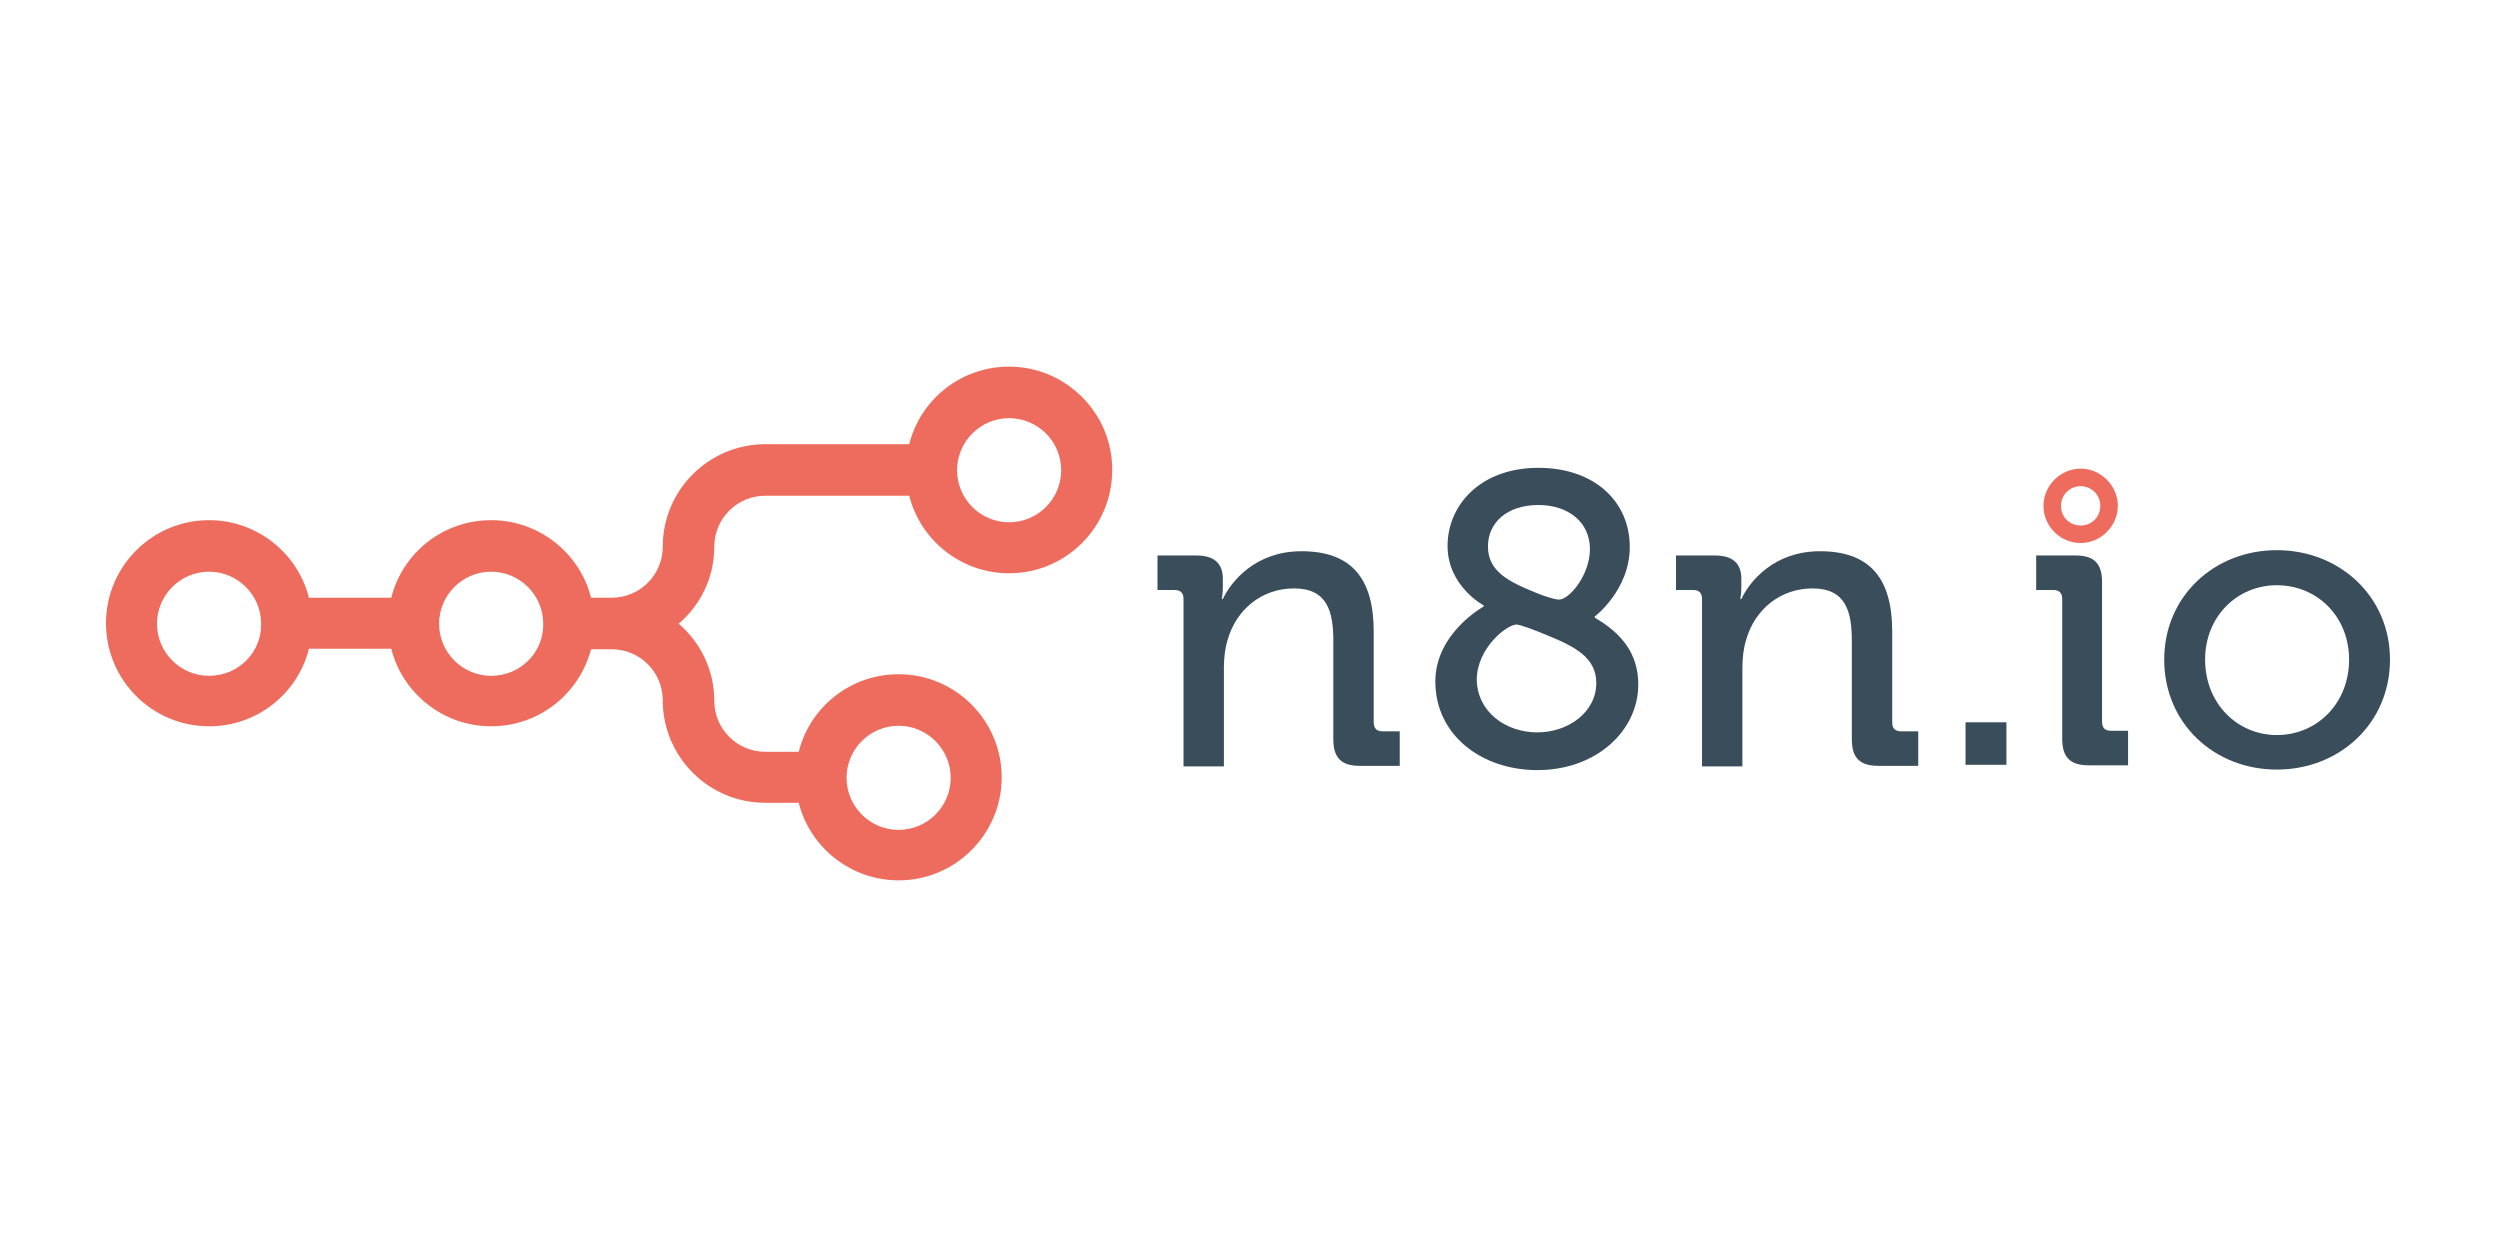 <?xml version="1.0" encoding="UTF-8" standalone="no"?>
<svg
   width="120"
   height="60"
   version="1.1"
   id="svg406"
   sodipodi:docname="n8n.svg"
   inkscape:version="1.2.2 (1:1.2.2+202212051550+b0a8486541)"
   xmlns:inkscape="http://www.inkscape.org/namespaces/inkscape"
   xmlns:sodipodi="http://sodipodi.sourceforge.net/DTD/sodipodi-0.dtd"
   xmlns="http://www.w3.org/2000/svg"
   xmlns:svg="http://www.w3.org/2000/svg">
  <defs
     id="defs410">
    <clipPath
       id="clip0">
      <rect
         width="123.669"
         height="21"
         fill="#ffffff"
         id="rect636"
         x="0"
         y="0" />
    </clipPath>
  </defs>
  <sodipodi:namedview
     id="namedview408"
     pagecolor="#ffffff"
     bordercolor="#666666"
     borderopacity="1.0"
     inkscape:showpageshadow="2"
     inkscape:pageopacity="0.0"
     inkscape:pagecheckerboard="0"
     inkscape:deskcolor="#d1d1d1"
     showgrid="false"
     inkscape:zoom="4.1071119"
     inkscape:cx="51.983001"
     inkscape:cy="63.183085"
     inkscape:window-width="1920"
     inkscape:window-height="1013"
     inkscape:window-x="1920"
     inkscape:window-y="0"
     inkscape:window-maximized="1"
     inkscape:current-layer="svg406" />
  <g
     id="nav-menu-_x28_V1_x29_"
     transform="matrix(0.255,0,0,0.255,-16.638,-27.511)">
	<g
   id="nav-menu-_x28_v1_x29_"
   transform="translate(-120,-116)">
		<g
   id="n8"
   transform="translate(120,116)">
			<path
   id="Shape"
   class="st0"
   d="m 255.2,176.9 c -9.1,0 -16.7,6.2 -18.8,14.6 h -27.1 c -10.6,0 -19.3,8.6 -19.3,19.3 0,5.3 -4.3,9.6 -9.6,9.6 h -3.9 c -2.1,-8.4 -9.8,-14.6 -18.8,-14.6 -9.1,0 -16.7,6.2 -18.8,14.6 h -15.5 c -2.1,-8.4 -9.8,-14.6 -18.8,-14.6 -10.7,0 -19.4,8.7 -19.4,19.4 0,10.7 8.7,19.4 19.4,19.4 9.1,0 16.7,-6.2 18.8,-14.6 h 15.5 c 2.1,8.4 9.8,14.6 18.8,14.6 9,0 16.6,-6.1 18.8,-14.5 h 3.9 c 5.3,0 9.6,4.3 9.6,9.6 0,10.6 8.6,19.3 19.3,19.3 h 6.3 c 2.1,8.4 9.8,14.6 18.8,14.6 10.7,0 19.4,-8.7 19.4,-19.4 0,-10.7 -8.7,-19.4 -19.4,-19.4 -9.1,0 -16.7,6.2 -18.8,14.6 h -6.3 c -5.3,0 -9.6,-4.3 -9.6,-9.6 0,-5.8 -2.6,-11 -6.7,-14.5 4.1,-3.5 6.7,-8.7 6.7,-14.5 0,-5.3 4.3,-9.6 9.6,-9.6 h 27.1 c 2.1,8.4 9.8,14.6 18.8,14.6 10.7,0 19.4,-8.7 19.4,-19.4 0.1,-10.7 -8.7,-19.5 -19.4,-19.5 z m -150.6,58.2 c -5.4,0 -9.8,-4.4 -9.8,-9.8 0,-5.4 4.4,-9.8 9.8,-9.8 5.4,0 9.8,4.4 9.8,9.8 0.1,5.4 -4.3,9.8 -9.8,9.8 z m 53.1,0 c -5.4,0 -9.8,-4.4 -9.8,-9.8 0,-5.4 4.4,-9.8 9.8,-9.8 5.4,0 9.8,4.4 9.8,9.8 0.1,5.4 -4.3,9.8 -9.8,9.8 z m 76.7,9.4 c 5.4,0 9.8,4.4 9.8,9.8 0,5.4 -4.4,9.8 -9.8,9.8 -5.4,0 -9.8,-4.4 -9.8,-9.8 0,-5.4 4.4,-9.8 9.8,-9.8 z m 20.8,-38.3 c -5.4,0 -9.8,-4.4 -9.8,-9.8 0,-5.4 4.4,-9.8 9.8,-9.8 5.4,0 9.8,4.4 9.8,9.8 0,5.4 -4.4,9.8 -9.8,9.8 z"
   style="fill:#ed6c5d" />

			<g
   id="Group"
   transform="translate(56.528,5.547)">
				<path
   id="Path"
   class="st1"
   d="m 231.5,215.1 c 0,-1.2 -0.6,-1.7 -1.7,-1.7 h -3.2 v -6.5 h 7.3 c 3.4,0 5,1.5 5,4.4 v 1.5 c 0,1.3 -0.2,2.3 -0.2,2.3 h 0.2 c 1.6,-3.4 6.2,-9 14.8,-9 9.4,0 13.6,5.1 13.6,15.1 v 17.1 c 0,1.2 0.6,1.7 1.7,1.7 h 3.2 v 6.5 h -7.5 c -3.5,0 -5,-1.5 -5,-5 V 223 c 0,-5.5 -1.1,-9.9 -7.4,-9.9 -6.1,0 -10.9,4 -12.5,9.7 -0.5,1.6 -0.7,3.4 -0.7,5.3 v 18.5 h -7.6 z"
   style="fill:#394d5b" />

				<path
   id="Shape_00000000193529482619031430000017104494194065144706_"
   class="st1"
   d="m 288,216.5 v -0.2 c 0,0 -6.8,-3.6 -6.8,-11.2 0,-7.6 6.1,-14.7 17.1,-14.7 10.5,0 17.2,6.3 17.2,14.9 0,8.1 -6.6,13.1 -6.6,13.1 v 0.2 c 5,2.9 8.2,6.7 8.2,12.6 0,8.6 -7.8,16.1 -19,16.1 -10.4,0 -19.2,-6.5 -19.2,-16.7 0,-9.1 9.1,-14.1 9.1,-14.1 z m 10.1,23.7 c 5.8,0 11.1,-3.8 11.1,-9.3 0,-4.8 -4.1,-6.9 -9.3,-9 -2.1,-0.9 -5.1,-2 -5.7,-2 -1.9,0 -7.5,4.5 -7.5,10.4 0.1,6 5.4,9.9 11.4,9.9 z m 4.1,-25 c 1.9,0 5.8,-4.6 5.8,-9.5 0,-5.1 -4.1,-8.3 -9.7,-8.3 -6,0 -9.5,3.4 -9.5,7.8 0,4.8 4.1,6.7 9,8.7 1.2,0.5 3.4,1.3 4.4,1.3 z"
   style="fill:#394d5b" />

				<path
   id="Path_00000058555965575859210700000015047567490314538425_"
   class="st1"
   d="m 329.1,215.1 c 0,-1.2 -0.6,-1.7 -1.7,-1.7 h -3.2 v -6.5 h 7.3 c 3.4,0 5,1.5 5,4.4 v 1.5 c 0,1.3 -0.2,2.3 -0.2,2.3 h 0.2 c 1.6,-3.4 6.2,-9 14.8,-9 9.4,0 13.6,5.1 13.6,15.1 v 17.1 c 0,1.2 0.6,1.7 1.7,1.7 h 3.2 v 6.5 h -7.5 c -3.5,0 -5,-1.5 -5,-5 V 223 c 0,-5.5 -1.1,-9.9 -7.4,-9.9 -6.1,0 -10.9,4 -12.5,9.7 -0.5,1.6 -0.7,3.4 -0.7,5.3 v 18.5 h -7.6 z"
   style="fill:#394d5b" />

				<polygon
   id="Path_00000115497908923389406520000000091938452908988329_"
   class="st1"
   points="386.4,238.3 386.4,246.3 378.7,246.3 378.7,238.3 "
   style="fill:#394d5b" />

				<path
   id="Path_00000055681374598632779010000014193024355555402647_"
   class="st1"
   d="m 396.9,215.1 c 0,-1.2 -0.6,-1.7 -1.7,-1.7 H 392 v -6.5 h 7.4 c 3.5,0 5,1.5 5,5 v 26.3 c 0,1.2 0.6,1.7 1.7,1.7 h 3.2 v 6.5 h -7.4 c -3.5,0 -5,-1.5 -5,-5 z"
   style="fill:#394d5b" />

				<path
   id="Shape_00000171688524155496246370000001569610129934685339_"
   class="st1"
   d="m 437.3,205.9 c 11.8,0 21.3,8.7 21.3,20.6 0,12 -9.5,20.7 -21.3,20.7 -11.8,0 -21.2,-8.7 -21.2,-20.7 0,-11.9 9.4,-20.6 21.2,-20.6 z m 0,34.8 c 7.5,0 13.6,-5.9 13.6,-14.2 0,-8.2 -6.1,-14 -13.6,-14 -7.4,0 -13.5,5.8 -13.5,14 0,8.3 6.1,14.2 13.5,14.2 z"
   style="fill:#394d5b" />

			</g>

			<path
   id="Shape_00000015339104408626004630000007000703904557706642_"
   class="st0"
   d="m 456.9,210.1 c -3.9,0 -7,-3.2 -7,-7 0,-3.8 3.2,-7 7,-7 3.8,0 7,3.2 7,7 0,3.8 -3.2,7 -7,7 z m 0,-10.7 c -2,0 -3.7,1.6 -3.7,3.7 0,2.1 1.6,3.7 3.7,3.7 2.1,0 3.7,-1.6 3.7,-3.7 0,-2.1 -1.7,-3.7 -3.7,-3.7 z"
   style="fill:#ed6c5d" />

		</g>

	</g>

</g>
</svg>
